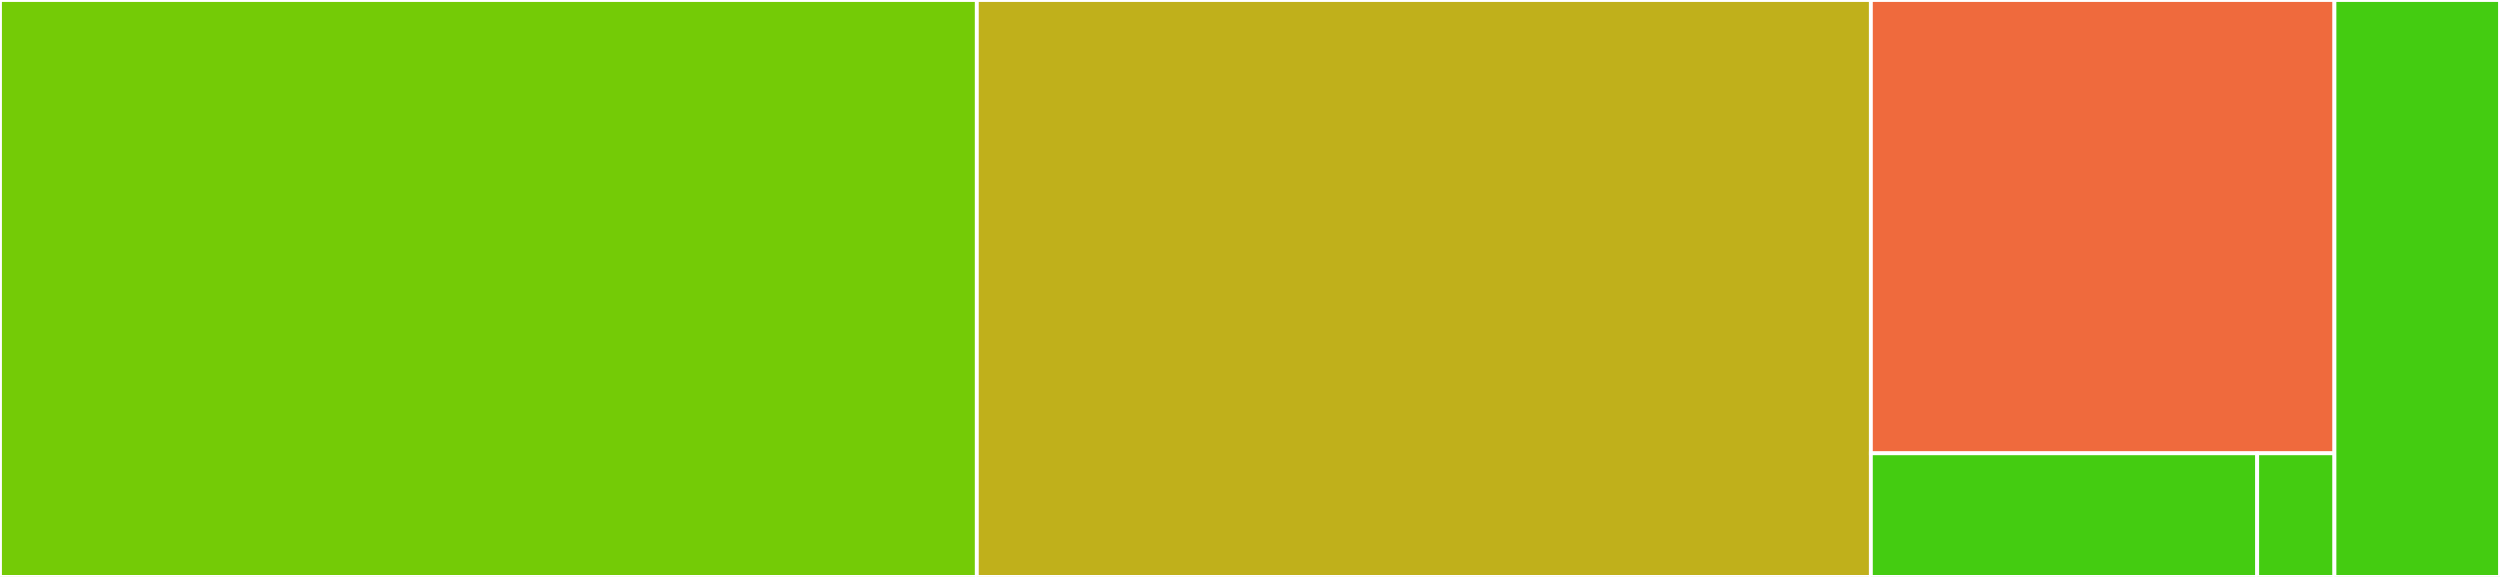 <svg baseProfile="full" width="650" height="150" viewBox="0 0 650 150" version="1.1"
xmlns="http://www.w3.org/2000/svg" xmlns:ev="http://www.w3.org/2001/xml-events"
xmlns:xlink="http://www.w3.org/1999/xlink">

<rect x="0" y="0" width="650" height="150" fill="#333333" stroke="none"/>

<style>rect.s{mask:url(#mask);}</style>
<defs>
  <pattern id="white" width="4" height="4" patternUnits="userSpaceOnUse" patternTransform="rotate(45)">
    <rect width="2" height="2" transform="translate(0,0)" fill="white"></rect>
  </pattern>
  <mask id="mask">
    <rect x="0" y="0" width="100%" height="100%" fill="url(#white)"></rect>
  </mask>
</defs>

<rect x="0" y="0" width="253.974" height="150.0" fill="#74cb06" stroke="white" stroke-width="1" class=" tooltipped" data-content="src/index.js"><title>src/index.js</title></rect>
<rect x="253.974" y="0" width="232.45" height="150.0" fill="#c0b01b" stroke="white" stroke-width="1" class=" tooltipped" data-content="src/connection.js"><title>src/connection.js</title></rect>
<rect x="486.424" y="0" width="120.53" height="117.857" fill="#ef6a3d" stroke="white" stroke-width="1" class=" tooltipped" data-content="src/direct-connection-handler.js"><title>src/direct-connection-handler.js</title></rect>
<rect x="486.424" y="117.857" width="100.442" height="32.143" fill="#4c1" stroke="white" stroke-width="1" class=" tooltipped" data-content="src/encoding.js"><title>src/encoding.js</title></rect>
<rect x="586.865" y="117.857" width="20.088" height="32.143" fill="#4c1" stroke="white" stroke-width="1" class=" tooltipped" data-content="src/protocol.js"><title>src/protocol.js</title></rect>
<rect x="606.954" y="0" width="43.046" height="150" fill="#4c1" stroke="white" stroke-width="1" class=" tooltipped" data-content=".aegir.js"><title>.aegir.js</title></rect>
</svg>